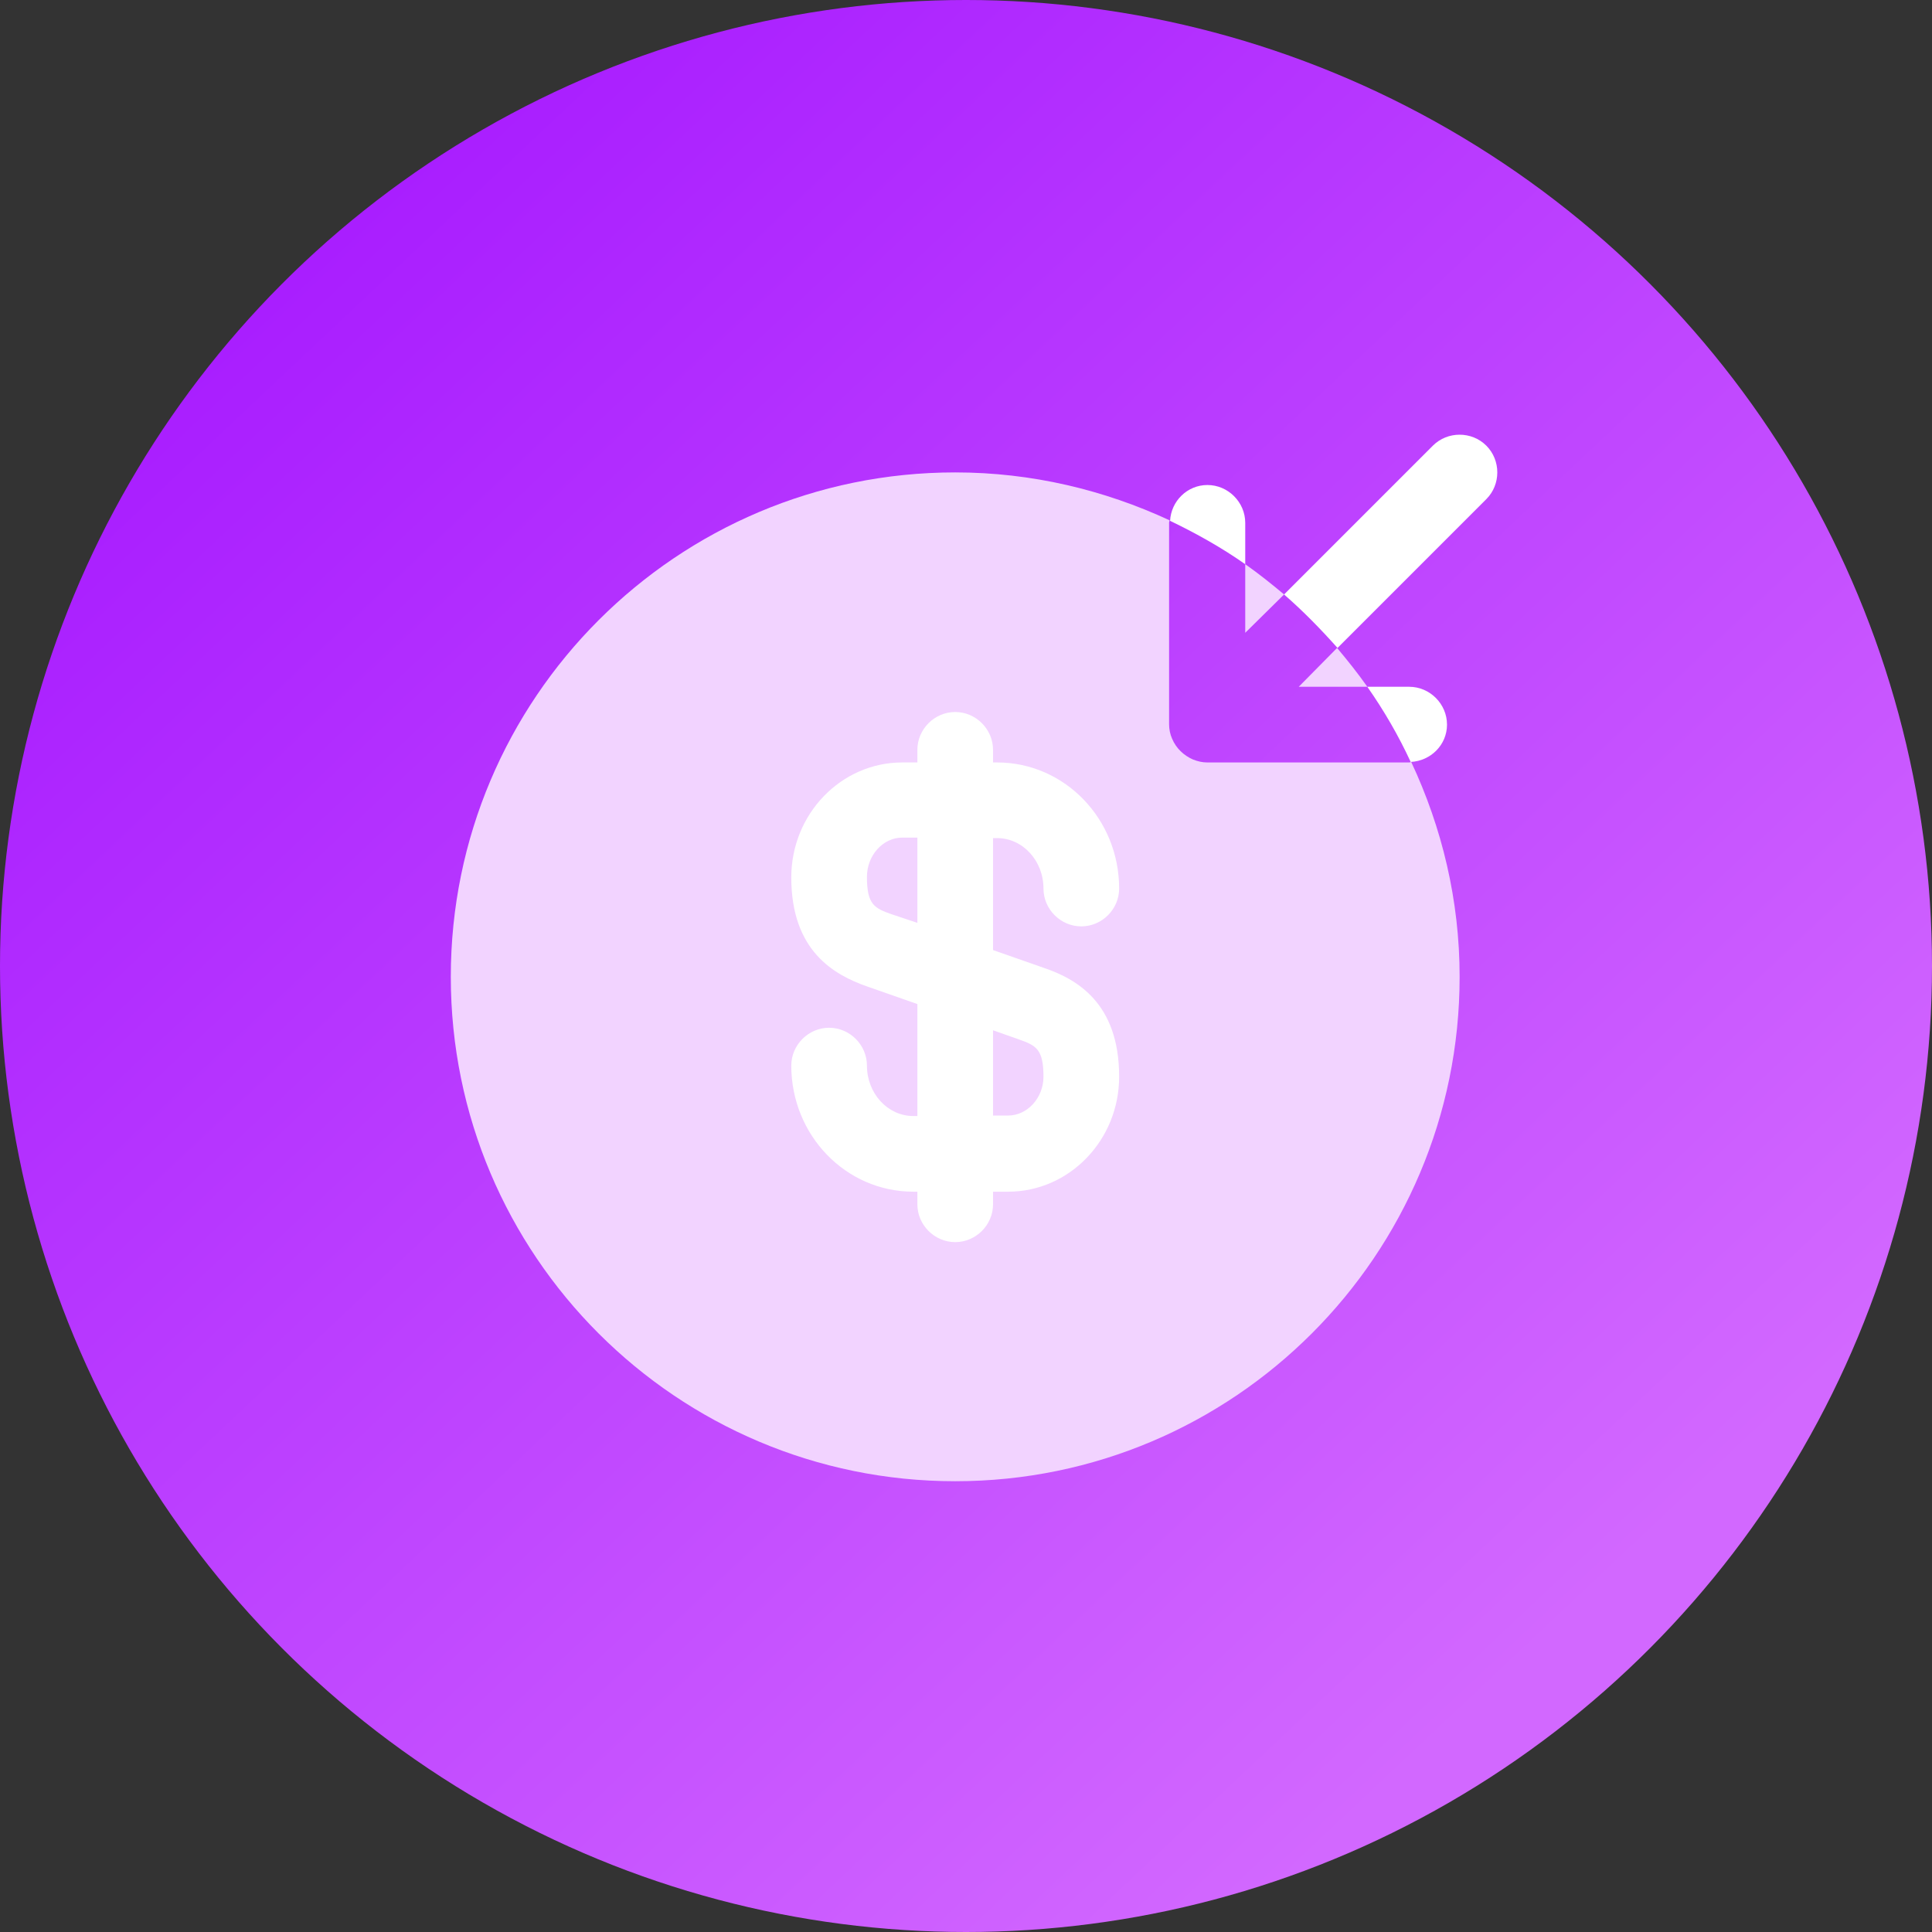 <svg width="120" height="120" viewBox="0 0 120 120" fill="none" xmlns="http://www.w3.org/2000/svg">
<rect x="0" y="0" width="120" height="120" fill="#333333" stroke="none"/>
<circle cx="60" cy="60" r="60" fill="url(#paint0_linear_4557_226)"/>
<path d="M80.667 42.657H84.928C84.333 41.811 83.706 41.028 83.048 40.245L80.667 42.657Z" fill="#F2D3FF"/>
<path d="M79.757 36.923C78.973 36.265 78.19 35.639 77.344 35.044V39.304L79.757 36.923Z" fill="#F2D3FF"/>
<path d="M74.995 47.357C74.681 47.357 74.4 47.294 74.086 47.169C73.522 46.918 73.052 46.48 72.802 45.884C72.676 45.602 72.614 45.289 72.614 44.976V32.444C72.614 32.412 72.645 32.381 72.645 32.318C68.603 30.439 64.092 29.342 59.33 29.342C42.036 29.342 28 43.378 28 60.672C28 77.966 42.036 92.002 59.33 92.002C76.624 92.002 90.66 77.966 90.66 60.672C90.66 55.91 89.563 51.398 87.652 47.325C87.621 47.325 87.589 47.357 87.527 47.357H74.995Z" fill="#F2D3FF"/>
<path d="M83.076 40.245L92.319 31.002C93.227 30.094 93.227 28.59 92.319 27.681C91.41 26.773 89.906 26.773 88.998 27.681L79.755 36.924C80.946 37.958 82.042 39.086 83.076 40.245Z" fill="white"/>
<path d="M77.344 32.475C77.344 31.191 76.279 30.125 74.994 30.125C73.741 30.125 72.738 31.128 72.676 32.35C74.305 33.133 75.871 34.01 77.344 35.044V32.475Z" fill="white"/>
<path d="M89.876 45.007C89.876 43.722 88.811 42.657 87.526 42.657H84.926C85.96 44.13 86.868 45.696 87.62 47.325C88.873 47.263 89.876 46.26 89.876 45.007Z" fill="white"/>
<path d="M64.812 60.108L61.679 59.011V52.056H61.93C63.528 52.056 64.812 53.466 64.812 55.189C64.812 56.474 65.878 57.539 67.162 57.539C68.447 57.539 69.512 56.474 69.512 55.189C69.512 50.866 66.128 47.357 61.93 47.357H61.679V46.574C61.679 45.289 60.614 44.224 59.33 44.224C58.045 44.224 56.98 45.289 56.98 46.574V47.357H56.04C52.249 47.357 49.148 50.552 49.148 54.5C49.148 59.074 51.81 60.547 53.847 61.267L56.98 62.364V69.319H56.729C55.132 69.319 53.847 67.909 53.847 66.186C53.847 64.901 52.782 63.836 51.497 63.836C50.213 63.836 49.148 64.901 49.148 66.186C49.148 70.51 52.531 74.018 56.729 74.018H56.98V74.802C56.98 76.086 58.045 77.151 59.33 77.151C60.614 77.151 61.679 76.086 61.679 74.802V74.018H62.619C66.41 74.018 69.512 70.823 69.512 66.875C69.512 62.27 66.849 60.797 64.812 60.108ZM55.382 56.787C54.317 56.411 53.847 56.192 53.847 54.469C53.847 53.121 54.849 52.025 56.04 52.025H56.98V57.32L55.382 56.787ZM62.619 69.288H61.679V63.993L63.277 64.557C64.342 64.933 64.812 65.152 64.812 66.875C64.812 68.191 63.81 69.288 62.619 69.288Z" fill="white"/>
<defs>
<linearGradient id="paint0_linear_4557_226" x1="13.5" y1="17.5" x2="94.5" y2="103.5" gradientUnits="userSpaceOnUse">
<stop stop-color="#A81CFF"/>
<stop offset="1" stop-color="#D268FF"/>
</linearGradient>
</defs>
</svg>
